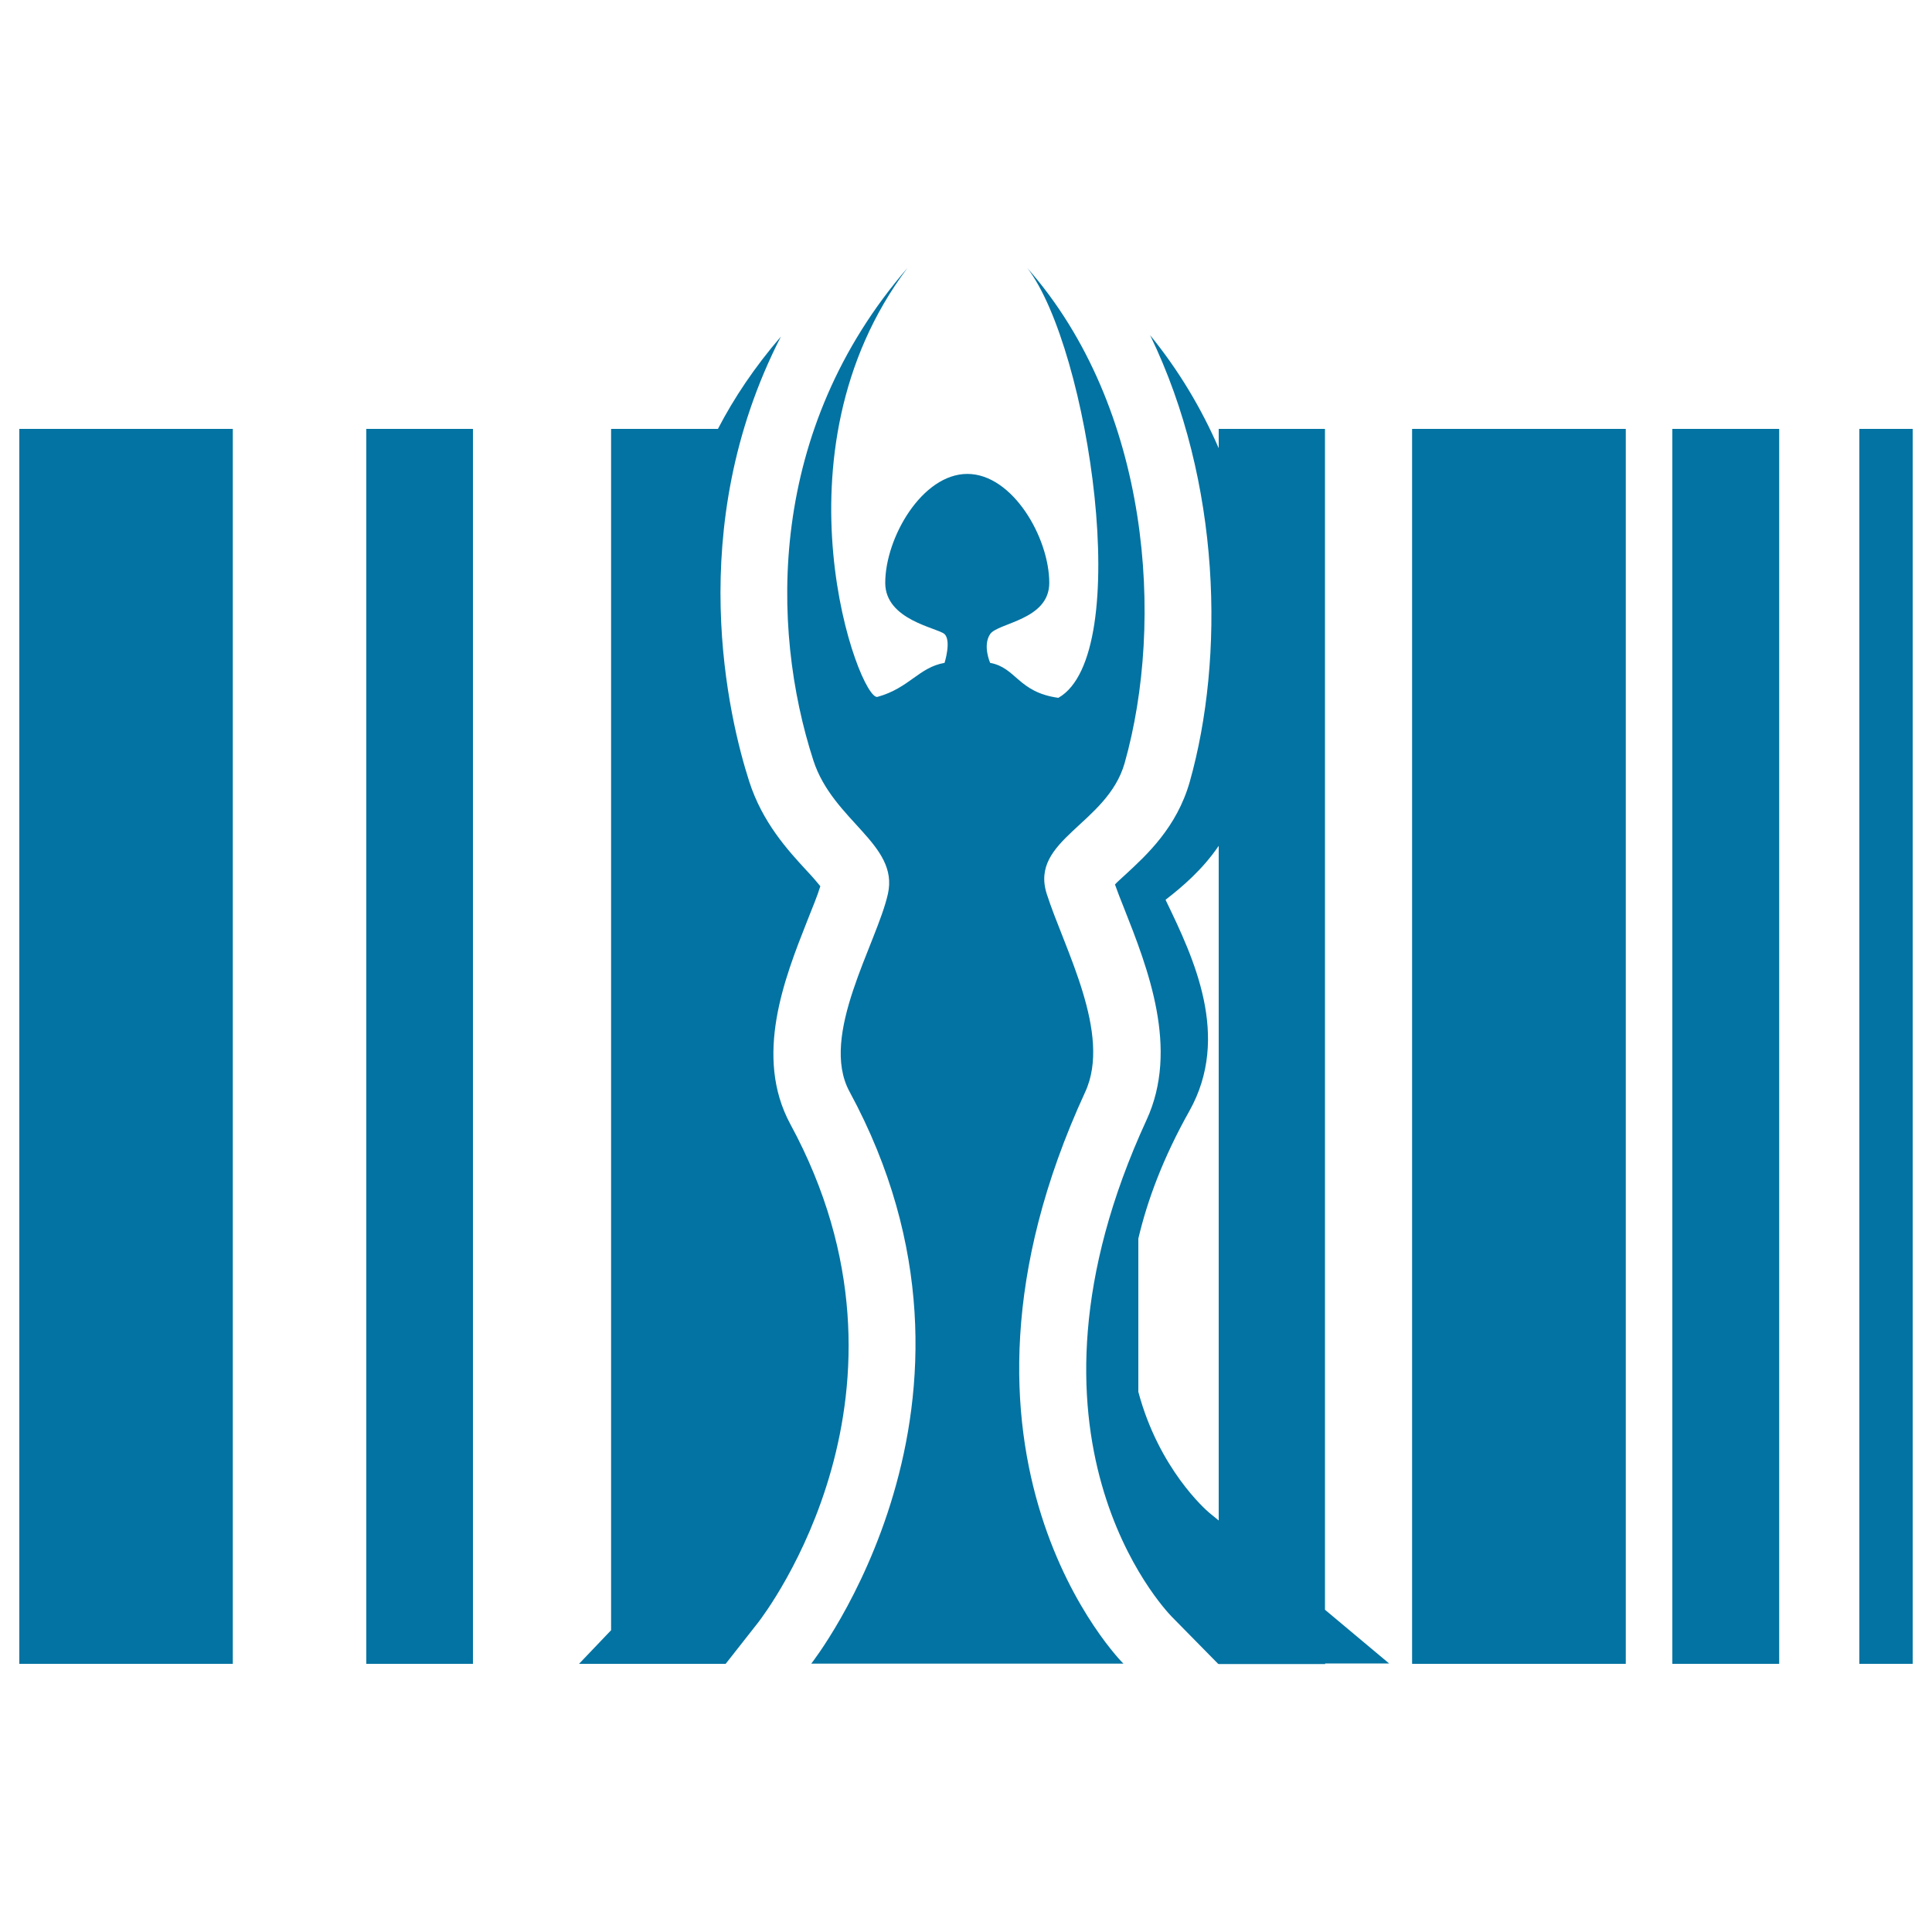 <svg xmlns="http://www.w3.org/2000/svg" viewBox="0 0 1000 1000" style="fill:#0273a2">
<title>Lady Code Logo SVG icon</title>
<g><g><rect x="10" y="222" width="110.5" height="639.2"/><rect x="730.9" y="222" width="110.6" height="639.2"/><rect x="189.6" y="222" width="55.2" height="639.2"/><rect x="865.6" y="222" width="55.3" height="639.2"/><rect x="962.4" y="222" width="27.6" height="639.2"/><path d="M409.1,581.9c-19-35.1-3-75.6,8.7-105.2c2.9-7.3,5.3-13.1,6.8-18c-1.5-1.8-3.8-4.6-7.2-8.2c-9.6-10.4-22.8-24.8-29.6-46c-10.3-32-34.6-130.9,16.4-230.3C390.6,190,379.9,206,371.6,222h-55.3v621.8l-16.6,17.4h16.6h59.3l16.9-21.5C396.2,834.8,484,720,409.1,581.9z"/><path d="M685.8,222h-55v10c-8.9-20.5-20.6-40.2-35.5-58.5c36.9,76.1,38.6,167.1,20.5,231.2c-6.7,23.5-22.1,37.7-33.4,48.1c-2.4,2.2-4.1,3.7-5.3,5c1.4,3.8,2.9,7.9,4.6,12c12.4,31.3,28.8,73.1,11.7,110c-75.5,164,9.4,253.1,13,256.9l24.1,24.5h0.3v0.1h55.1V861H719l-33.2-27.8V222L685.8,222z M630.8,787l-4.9-4c-1.9-1.6-26.1-22.8-36.7-62.6v-79.3c4.7-20,12.9-42,26.5-66.2c21.4-38.4,2.2-78.9-12.1-108.5l-0.3-0.7c8.7-6.7,19.2-15.7,27.5-27.9L630.8,787L630.8,787z"/><path d="M561.7,565.2c13.9-30.1-10.9-74.3-19.9-102.5c-9-28.1,31.3-36.1,40.3-67.7c20.7-73.2,13.4-183.8-50.3-256.2c31.8,41.6,55.5,200,16,222.4c-20.9-2.9-21.7-15.6-35.3-18.1c0,0-4-9,0-14.9c4-5.9,30.6-7.2,30.6-26.5c0-23.4-19-56.4-42.4-56.4c-23.4,0-42.5,33-42.5,56.4c0,19.3,27,23.2,30.7,26.5c3.6,3.5,0,14.9,0,14.9c-13.3,2.3-18.2,13-34.7,17.6c-9.2,2.5-57-125.7,15.5-222c-72.4,83.7-71.1,185.7-48.7,254.9c10.2,31.4,44.3,43.3,38.6,69c-5.7,25.7-35.7,73.3-19.9,102.4c87.1,160.6-19.8,296.1-19.8,296.1h161.6C581.5,861.3,474.6,754.3,561.7,565.2z"/></g></g>
</svg>